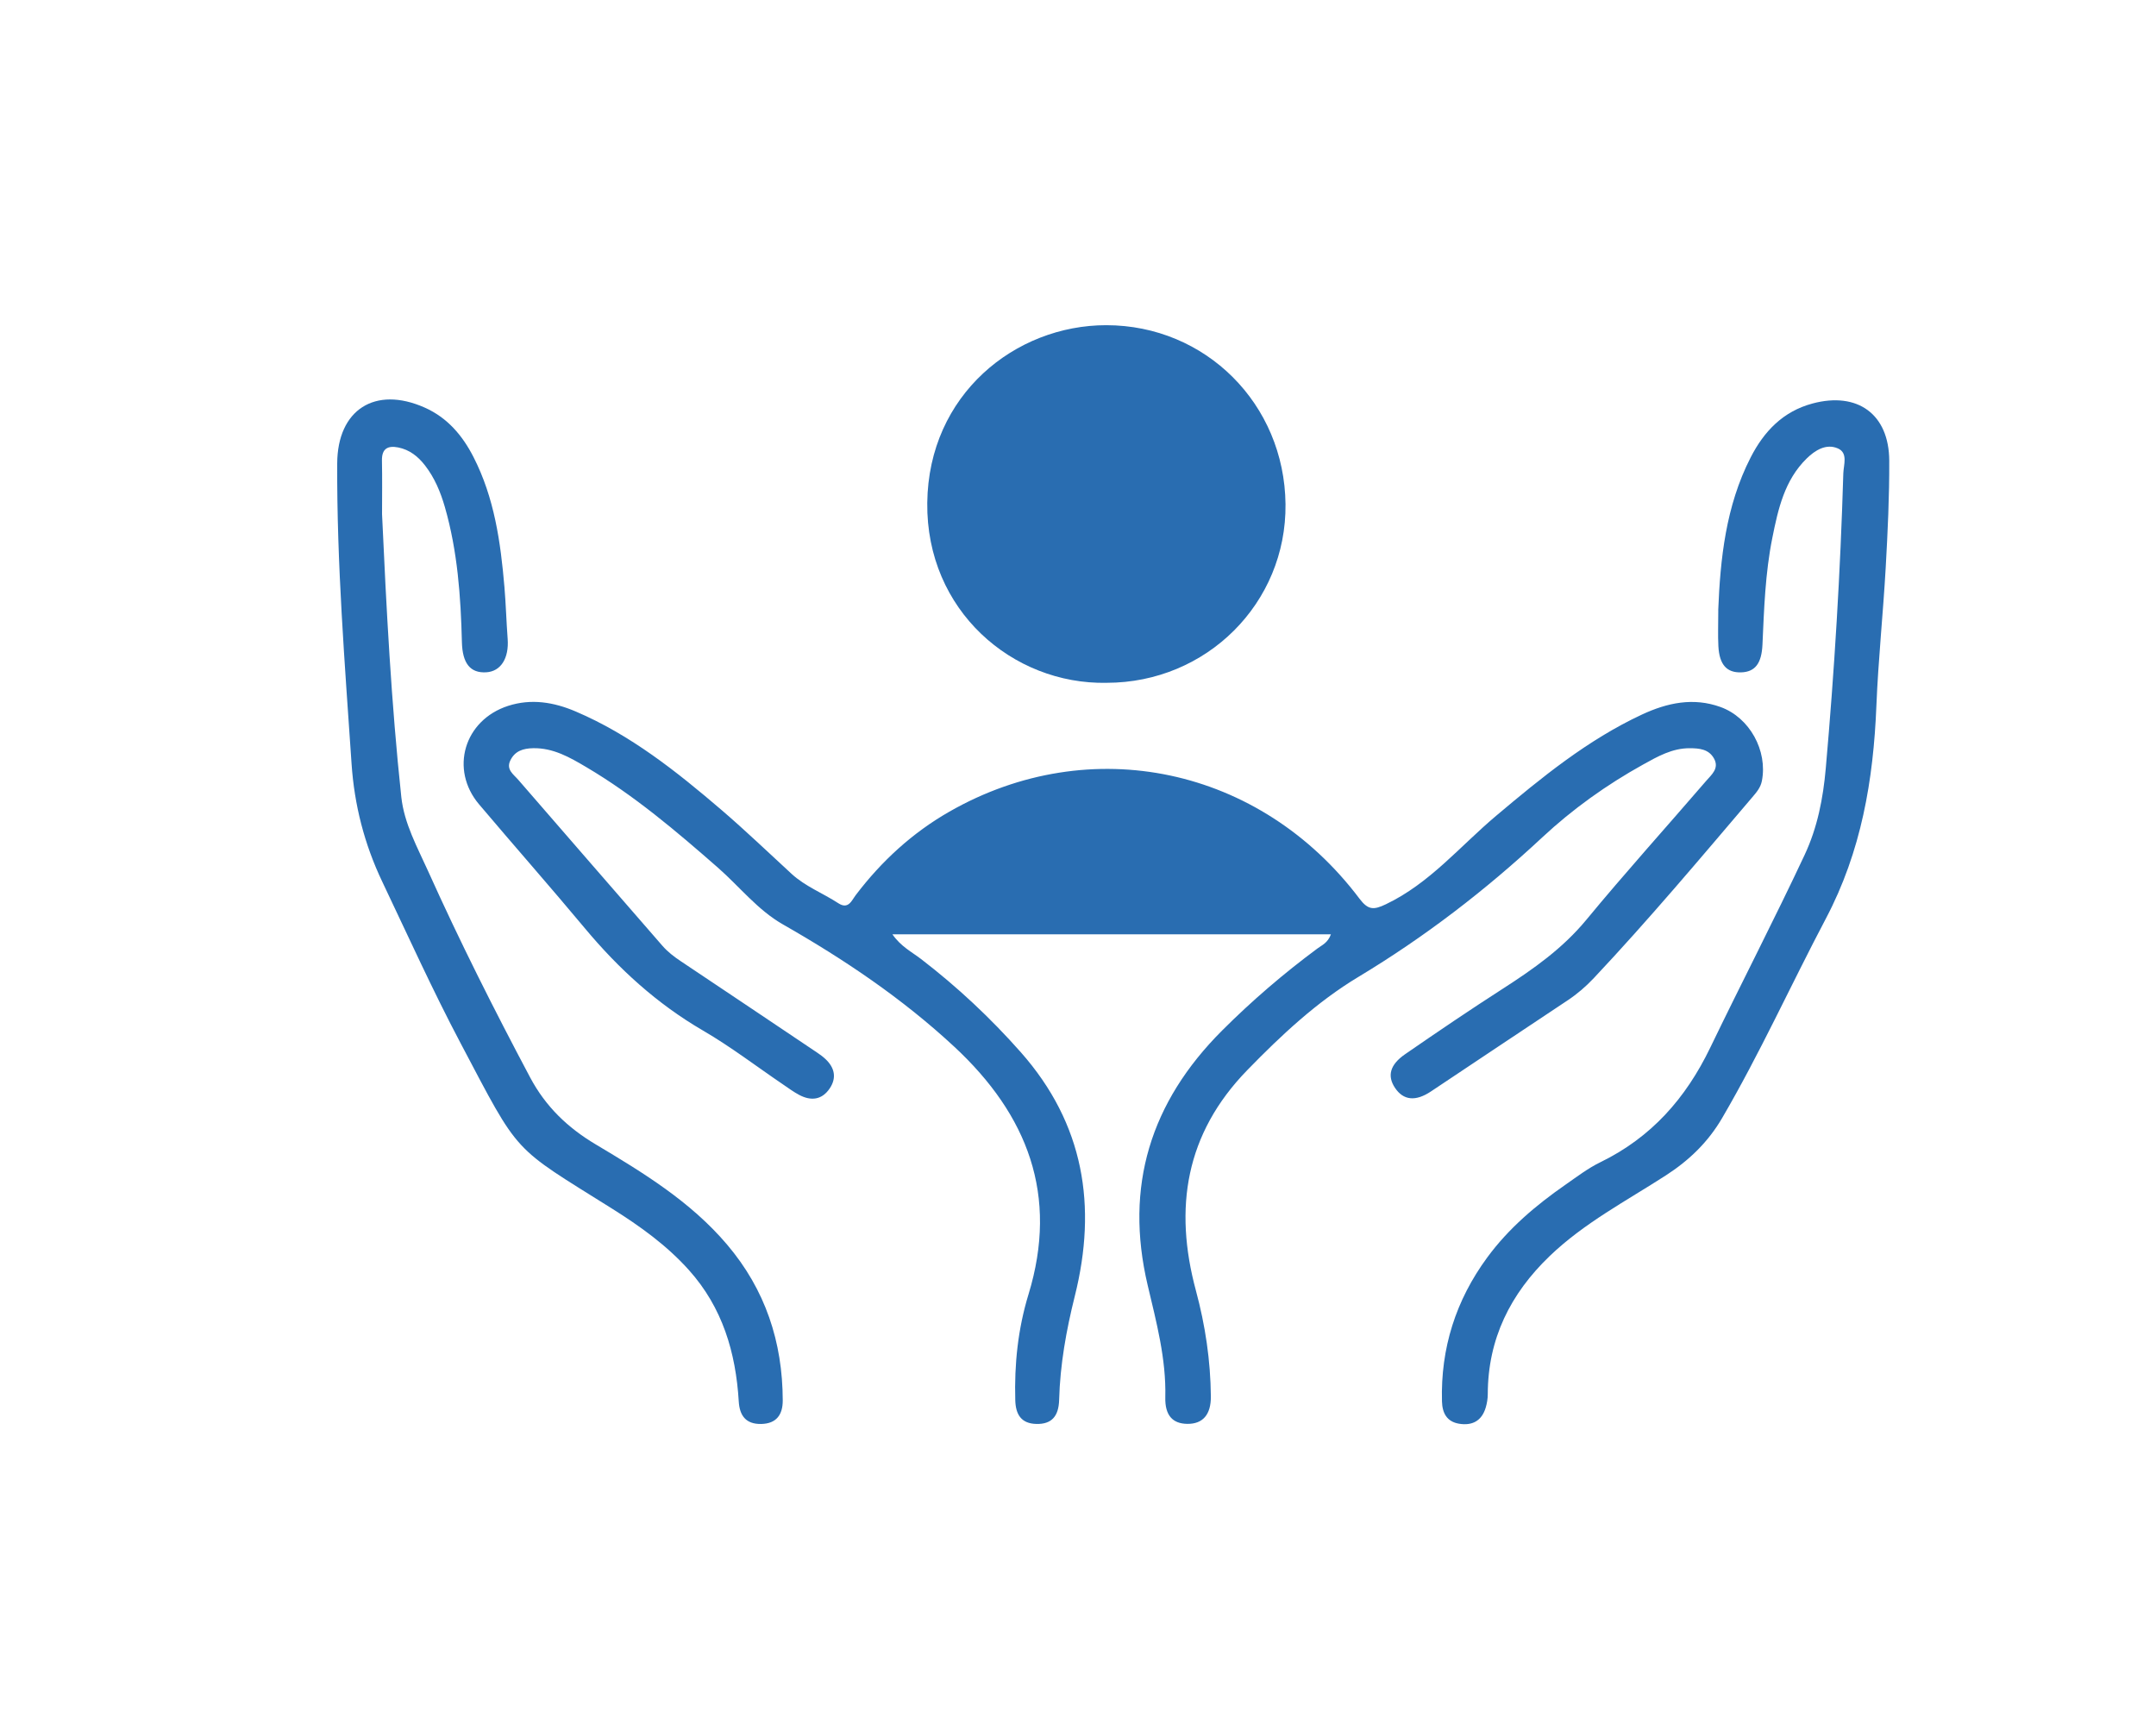 <svg xmlns="http://www.w3.org/2000/svg" id="Layer_1" viewBox="0 0 1280 1024"><defs><style>      .cls-1 {        fill: #296db1;      }    </style></defs><path class="cls-1" d="M790.13,554.63h-260.31c5.02,7.26,11.54,10.48,17.06,14.72,21.52,16.54,41.15,34.9,59.18,55.3,37.58,42.55,45.4,91.32,32.05,144.71-5.08,20.33-8.74,40.7-9.31,61.65-.28,10.02-4.7,14.44-13.41,14.28-9.26-.17-12.39-5.8-12.63-14.06-.6-21.34,1.58-42.35,7.84-62.82,17.99-58.83-.45-106.55-44.05-147.05-30.82-28.62-65.34-51.85-101.74-72.61-15.02-8.57-25.74-22.43-38.59-33.69-24.76-21.69-49.81-42.96-78.26-59.75-9.68-5.71-19.51-11.4-31.46-11.16-5.95.12-10.84,1.65-13.55,7.32-2.58,5.4,1.95,8.21,4.7,11.39,28.47,32.89,57.05,65.68,85.57,98.52,3.18,3.66,6.94,6.54,10.96,9.22,27.05,18.06,54.06,36.19,81.06,54.32,1.7,1.14,3.37,2.38,4.86,3.78,5.47,5.15,6.72,11.19,2.44,17.49-4.61,6.79-11.07,7.47-18.02,3.8-3.32-1.75-6.37-4.01-9.48-6.13-15.87-10.76-31.16-22.5-47.69-32.11-27.36-15.91-50.08-36.67-70.2-60.81-20.62-24.72-41.93-48.87-62.72-73.45-17.57-20.76-8.89-50.06,17.3-58.49,13.66-4.39,27.03-2.2,39.96,3.31,32.59,13.88,59.93,35.62,86.5,58.37,14.3,12.25,27.9,25.31,41.77,38.06,8.18,7.52,18.59,11.46,27.74,17.43,5.97,3.9,7.89-1.57,10.32-4.78,15.31-20.18,33.66-37.03,55.63-49.58,83.72-47.86,184.54-26.55,243.47,51.67,5.17,6.86,8.49,6.73,15.65,3.32,26.02-12.4,44.03-34.47,65.39-52.46,27.02-22.76,54.29-45.07,86.62-60.15,15.04-7.02,30.53-10.32,46.66-4.5,17.36,6.26,28.07,25.97,24.58,43.88-.77,3.97-3.21,6.78-5.62,9.6-30.86,36.25-61.48,72.71-94.12,107.41-4.72,5.02-9.85,9.44-15.6,13.26-27.1,17.97-54.12,36.08-81.19,54.1-9.12,6.07-16.35,5.28-21.31-2.19-4.66-7.01-3.06-13.68,5.98-19.92,19.16-13.22,38.43-26.3,58.01-38.88,18.19-11.69,35.56-23.91,49.6-40.91,23.11-27.99,47.46-54.96,71.15-82.47,3.19-3.71,7.99-7.45,4.62-13.39-3.12-5.49-8.62-5.99-14.31-6.02-10.44-.06-19.11,4.91-27.75,9.7-21.66,12.01-41.85,26.45-59.85,43.23-33.66,31.36-69.74,59.11-109.19,82.84-24.71,14.86-45.74,34.57-65.92,55.3-36.78,37.78-43.73,81.94-30.5,130.96,5.56,20.59,8.66,41.46,8.86,62.73.1,10.93-4.85,16.39-13.91,16.32-8.77-.07-13.4-5.02-13.14-15.77.56-22.88-5.31-44.65-10.48-66.6-13.83-58.65,1.7-108.59,44.11-151.03,17.74-17.75,36.65-33.96,56.77-48.86,2.66-1.97,6.08-3.26,7.95-8.4Z"></path><path class="cls-1" d="M656.98,405.34c-55.81,1.07-107.18-42.91-106.47-106.82.71-64.38,52.35-105.5,106.26-105.48,59,.03,105.81,46.75,106.43,106.27.61,58.68-46.8,106.01-106.21,106.02Z"></path><path class="cls-1" d="M1020.1,362.18c1.22-30.05,4.37-61.62,19.26-90.66,7.93-15.47,19.2-27.32,36.76-32.01,26.66-7.12,45.38,6.32,45.51,33.93.1,21.21-.92,42.46-2.11,63.65-1.54,27.31-4.42,54.56-5.52,81.88-1.78,44.16-8.97,86.47-30.02,126.37-20.74,39.3-39.07,79.87-61.54,118.32-8.36,14.31-19.6,25.15-33.4,34.06-23.55,15.2-48.6,28.29-69.06,47.95-23.26,22.35-36.63,49.1-36.7,81.87,0,2.68-.45,5.45-1.22,8.03-2.34,7.84-7.93,10.87-15.78,9.59-7.36-1.21-10-6.39-10.19-13.26-.85-31.55,8.21-60.03,26.86-85.42,12.72-17.33,28.92-31.02,46.44-43.2,6.74-4.69,13.37-9.77,20.7-13.34,30.2-14.72,50.69-37.82,65.28-68.05,18.42-38.2,37.95-75.87,55.97-114.29,7.72-16.45,11.03-33.74,12.6-51.42,5.16-58.27,8.68-116.65,10.42-175.13.15-5.08,2.95-12.19-3.25-14.87-6.92-2.99-13.45,1.05-18.49,5.98-13.19,12.9-16.98,30.09-20.42,47.23-4.19,20.85-4.89,42.08-5.84,63.25-.5,11.06-4.26,16.21-12.62,16.49-8.56.28-12.97-4.54-13.55-15.52-.34-6.49-.06-13-.06-21.39Z"></path><path class="cls-1" d="M226.82,305.25c2.57,56.05,5.45,112.05,11.43,167.82,1.7,15.83,9.52,29.84,15.97,44.17,18.68,41.52,39.15,82.14,60.51,122.34,9.21,17.32,22.29,29.84,38.86,39.71,28.24,16.84,56.31,33.91,78.03,59.48,22.76,26.79,33.01,57.85,33.09,92.58.02,8.24-3.58,13.77-12.79,13.95-9.18.18-12.83-5.06-13.33-13.38-1.75-29.08-9.67-55.78-29.6-77.99-13.18-14.69-29.01-26.04-45.58-36.44-59.96-37.62-54.32-30.75-89.95-98.2-16.62-31.46-31.27-63.86-46.55-95.97-10.6-22.26-16.54-45.51-18.19-69.93-4.02-59.38-8.79-118.72-8.52-178.31.15-31.86,22.45-46.19,51.87-33.16,13.52,5.99,22.45,16.53,29.01,29.33,12.42,24.23,16.13,50.58,18.4,77.23.87,10.22,1.14,20.5,1.91,30.73.87,11.51-4.02,19.35-12.68,19.88-9.51.58-14.17-5.28-14.48-17.91-.67-27.03-2.57-53.92-10.09-80.1-2.57-8.95-6.1-17.43-11.85-24.84-4.1-5.28-9.14-9.28-15.85-10.62-6.19-1.23-9.82.67-9.68,7.79.22,10.61.06,21.22.06,31.84Z"></path></svg>